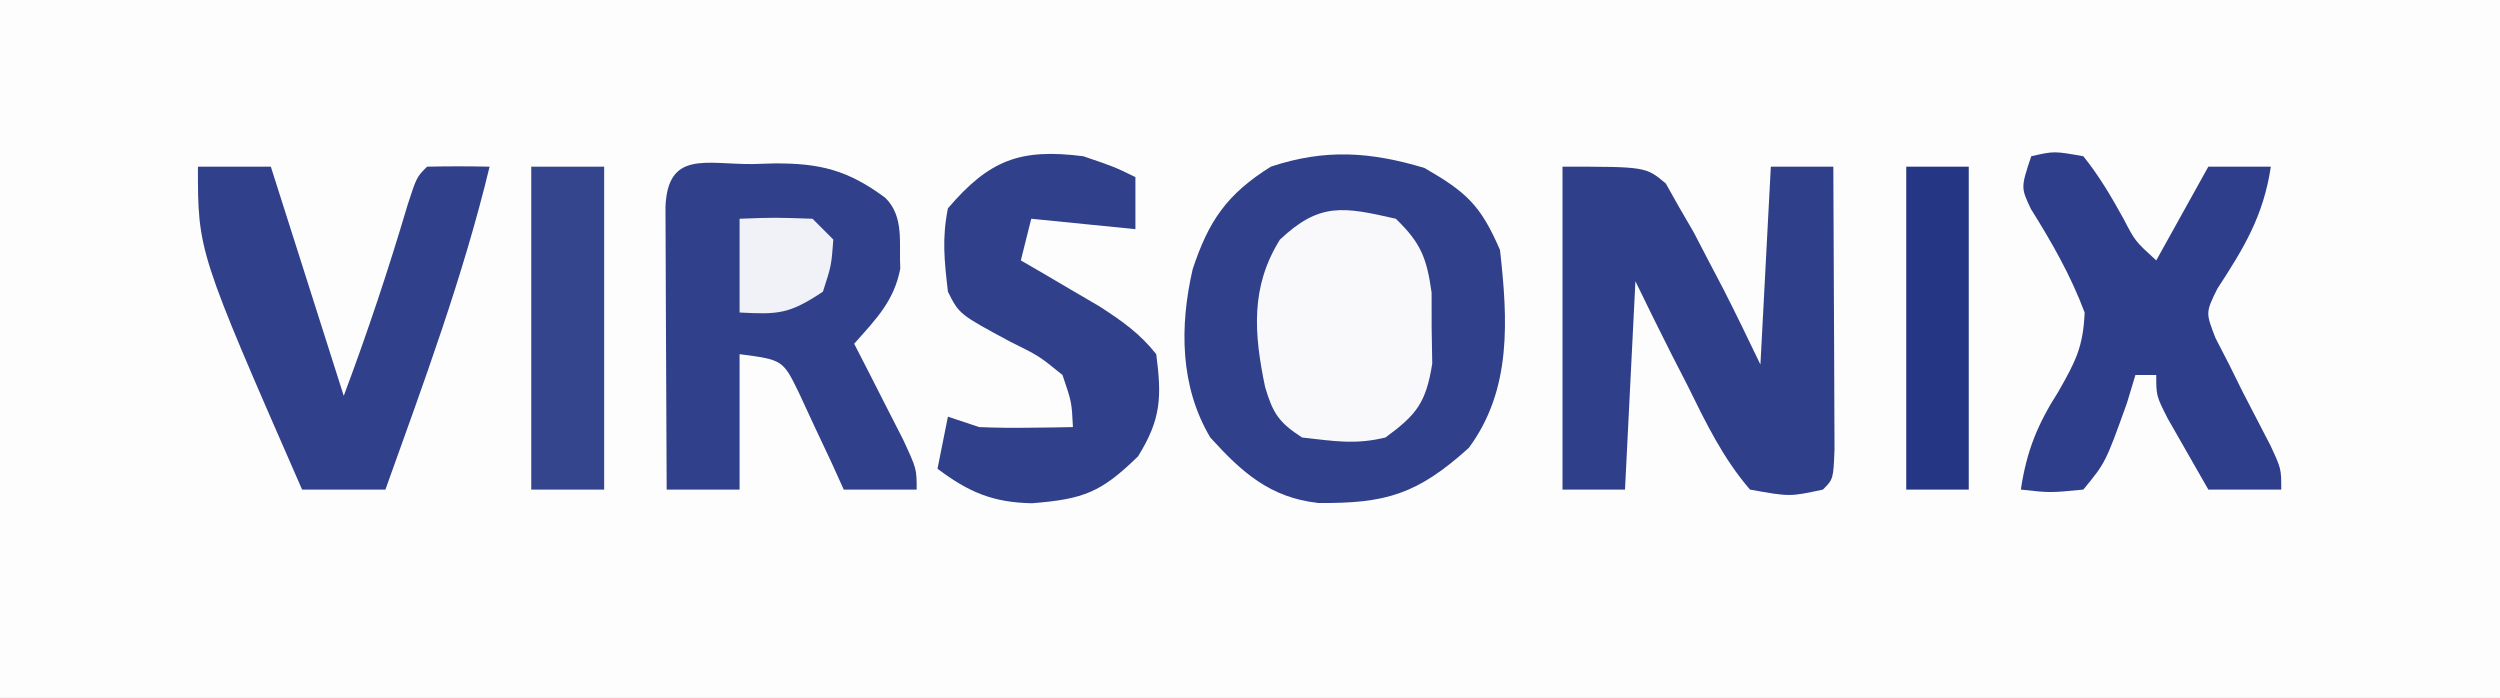 <?xml version="1.0" encoding="UTF-8"?>
<svg version="1.1" xmlns="http://www.w3.org/2000/svg" width="240" height="67">
<rect width="100%" height="100%" fill="#808080" stroke="none"/>
<path d="M0 0 C79.2 0 158.4 0 240 0 C240 22.11 240 44.22 240 67 C160.8 67 81.6 67 0 67 C0 44.89 0 22.78 0 0 Z " fill="#FDFDFD" transform="translate(0,0)"/>
<path d="M0 0 C4.026 2.323 5.398 3.578 7.25 7.875 C7.996 14.534 8.407 21.285 4.25 26.875 C-0.676 31.321 -3.701 32.226 -10.207 32.16 C-14.834 31.641 -17.534 29.217 -20.562 25.875 C-23.477 20.967 -23.515 15.201 -22.254 9.719 C-20.73 5.104 -18.985 2.522 -14.75 -0.125 C-9.526 -1.866 -5.177 -1.553 0 0 Z " fill="#30408B" transform="translate(136.75,16.125)"/>
<path d="M0 0 C0.669 -0.021 1.338 -0.041 2.027 -0.062 C6.48 -0.097 9.178 0.591 12.75 3.25 C14.581 5.081 14.04 7.602 14.176 10.047 C13.572 13.172 11.827 14.906 9.75 17.25 C10.183 18.093 10.616 18.936 11.062 19.805 C11.619 20.9 12.176 21.996 12.75 23.125 C13.307 24.216 13.864 25.306 14.438 26.43 C15.75 29.25 15.75 29.25 15.75 31.25 C13.44 31.25 11.13 31.25 8.75 31.25 C8.363 30.395 7.977 29.541 7.578 28.66 C7.057 27.555 6.537 26.451 6 25.312 C5.49 24.21 4.979 23.108 4.453 21.973 C2.905 18.797 2.905 18.797 -1.25 18.25 C-1.25 22.54 -1.25 26.83 -1.25 31.25 C-3.56 31.25 -5.87 31.25 -8.25 31.25 C-8.275 26.996 -8.293 22.742 -8.305 18.488 C-8.31 17.039 -8.317 15.591 -8.325 14.143 C-8.338 12.065 -8.343 9.988 -8.348 7.91 C-8.353 6.659 -8.358 5.407 -8.364 4.117 C-8.148 -1.327 -4.474 0.034 0 0 Z " fill="#30408B" transform="translate(72.25,15.75)"/>
<path d="M0 0 C8 0 8 0 9.918 1.617 C10.337 2.362 10.756 3.107 11.188 3.875 C11.658 4.686 12.129 5.497 12.613 6.332 C13.071 7.212 13.529 8.093 14 9 C14.489 9.932 14.977 10.864 15.48 11.824 C16.689 14.198 17.849 16.597 19 19 C19.33 12.73 19.66 6.46 20 0 C21.98 0 23.96 0 26 0 C26.025 4.254 26.043 8.508 26.055 12.762 C26.06 14.211 26.067 15.659 26.075 17.107 C26.088 19.185 26.093 21.262 26.098 23.34 C26.106 25.217 26.106 25.217 26.114 27.133 C26 30 26 30 25 31 C21.812 31.688 21.812 31.688 18 31 C15.401 27.988 13.749 24.555 12 21 C11.51 20.046 11.02 19.092 10.516 18.109 C9.317 15.753 8.155 13.378 7 11 C6.67 17.6 6.34 24.2 6 31 C4.02 31 2.04 31 0 31 C0 20.77 0 10.54 0 0 Z " fill="#2F3F8A" transform="translate(150,16)"/>
<path d="M0 0 C2.188 -0.5 2.188 -0.5 5 0 C6.542 1.918 7.701 3.9 8.887 6.055 C9.97 8.145 9.97 8.145 12 10 C13.65 7.03 15.3 4.06 17 1 C18.98 1 20.96 1 23 1 C22.294 5.716 20.436 8.78 17.863 12.719 C16.739 15.007 16.739 15.007 17.691 17.457 C18.123 18.296 18.555 19.135 19 20 C19.425 20.86 19.851 21.72 20.289 22.605 C21.184 24.335 22.08 26.064 22.977 27.793 C24 30 24 30 24 32 C21.69 32 19.38 32 17 32 C16.162 30.545 15.329 29.086 14.5 27.625 C14.036 26.813 13.572 26.001 13.094 25.164 C12 23 12 23 12 21 C11.34 21 10.68 21 10 21 C9.732 21.887 9.464 22.774 9.188 23.688 C7.138 29.403 7.138 29.403 5 32 C1.812 32.312 1.812 32.312 -1 32 C-0.435 28.262 0.599 25.737 2.625 22.562 C4.242 19.71 4.987 18.318 5.125 15 C3.782 11.419 1.986 8.29 -0.039 5.051 C-1 3 -1 3 0 0 Z " fill="#2E3E8A" transform="translate(195,15)"/>
<path d="M0 0 C2.31 0 4.62 0 7 0 C9.31 7.26 11.62 14.52 14 22 C16.289 15.895 18.286 9.894 20.133 3.66 C21 1 21 1 22 0 C24 -0.041 26 -0.043 28 0 C25.451 10.584 21.665 20.765 18 31 C15.36 31 12.72 31 10 31 C0 8.149 0 8.149 0 0 Z " fill="#30408B" transform="translate(19,16)"/>
<path d="M0 0 C2.938 1 2.938 1 5 2 C5 3.65 5 5.3 5 7 C1.7 6.67 -1.6 6.34 -5 6 C-5.33 7.32 -5.66 8.64 -6 10 C-5.313 10.398 -4.626 10.797 -3.918 11.207 C-3.017 11.737 -2.116 12.267 -1.188 12.812 C0.152 13.596 0.152 13.596 1.52 14.395 C3.704 15.808 5.386 16.972 7 19 C7.535 23.127 7.466 25.25 5.25 28.812 C1.71 32.254 0.068 32.915 -4.938 33.312 C-8.67 33.236 -10.975 32.269 -14 30 C-13.67 28.35 -13.34 26.7 -13 25 C-12.01 25.33 -11.02 25.66 -10 26 C-8.439 26.067 -6.875 26.085 -5.312 26.062 C-4.504 26.053 -3.696 26.044 -2.863 26.035 C-2.248 26.024 -1.634 26.012 -1 26 C-1.115 23.599 -1.115 23.599 -2 21 C-4.243 19.175 -4.243 19.175 -7 17.812 C-11.917 15.165 -11.917 15.165 -13 13 C-13.346 9.989 -13.578 7.906 -13 5 C-9.013 0.332 -6.045 -0.769 0 0 Z " fill="#30408B" transform="translate(104,15)"/>
<path d="M0 0 C2.407 2.335 2.965 3.75 3.434 7.094 C3.435 8.218 3.436 9.342 3.438 10.5 C3.467 12.186 3.467 12.186 3.496 13.906 C2.899 17.629 2.021 18.801 -1 21 C-3.908 21.709 -5.943 21.34 -9 21 C-11.232 19.56 -11.796 18.684 -12.547 16.168 C-13.624 11.015 -13.964 6.542 -11.125 2 C-7.309 -1.592 -5.046 -1.151 0 0 Z " fill="#F9F9FB" transform="translate(134,21)"/>
<path d="M0 0 C2.31 0 4.62 0 7 0 C7 10.23 7 20.46 7 31 C4.69 31 2.38 31 0 31 C0 20.77 0 10.54 0 0 Z " fill="#34448D" transform="translate(51,16)"/>
<path d="M0 0 C1.98 0 3.96 0 6 0 C6 10.23 6 20.46 6 31 C4.02 31 2.04 31 0 31 C0 20.77 0 10.54 0 0 Z " fill="#253685" transform="translate(183,16)"/>
<path d="M0 0 C3.375 -0.125 3.375 -0.125 7 0 C7.66 0.66 8.32 1.32 9 2 C8.812 4.5 8.812 4.5 8 7 C4.772 9.152 3.716 9.201 0 9 C0 6.03 0 3.06 0 0 Z " fill="#F1F2F7" transform="translate(71,21)"/>
</svg>
